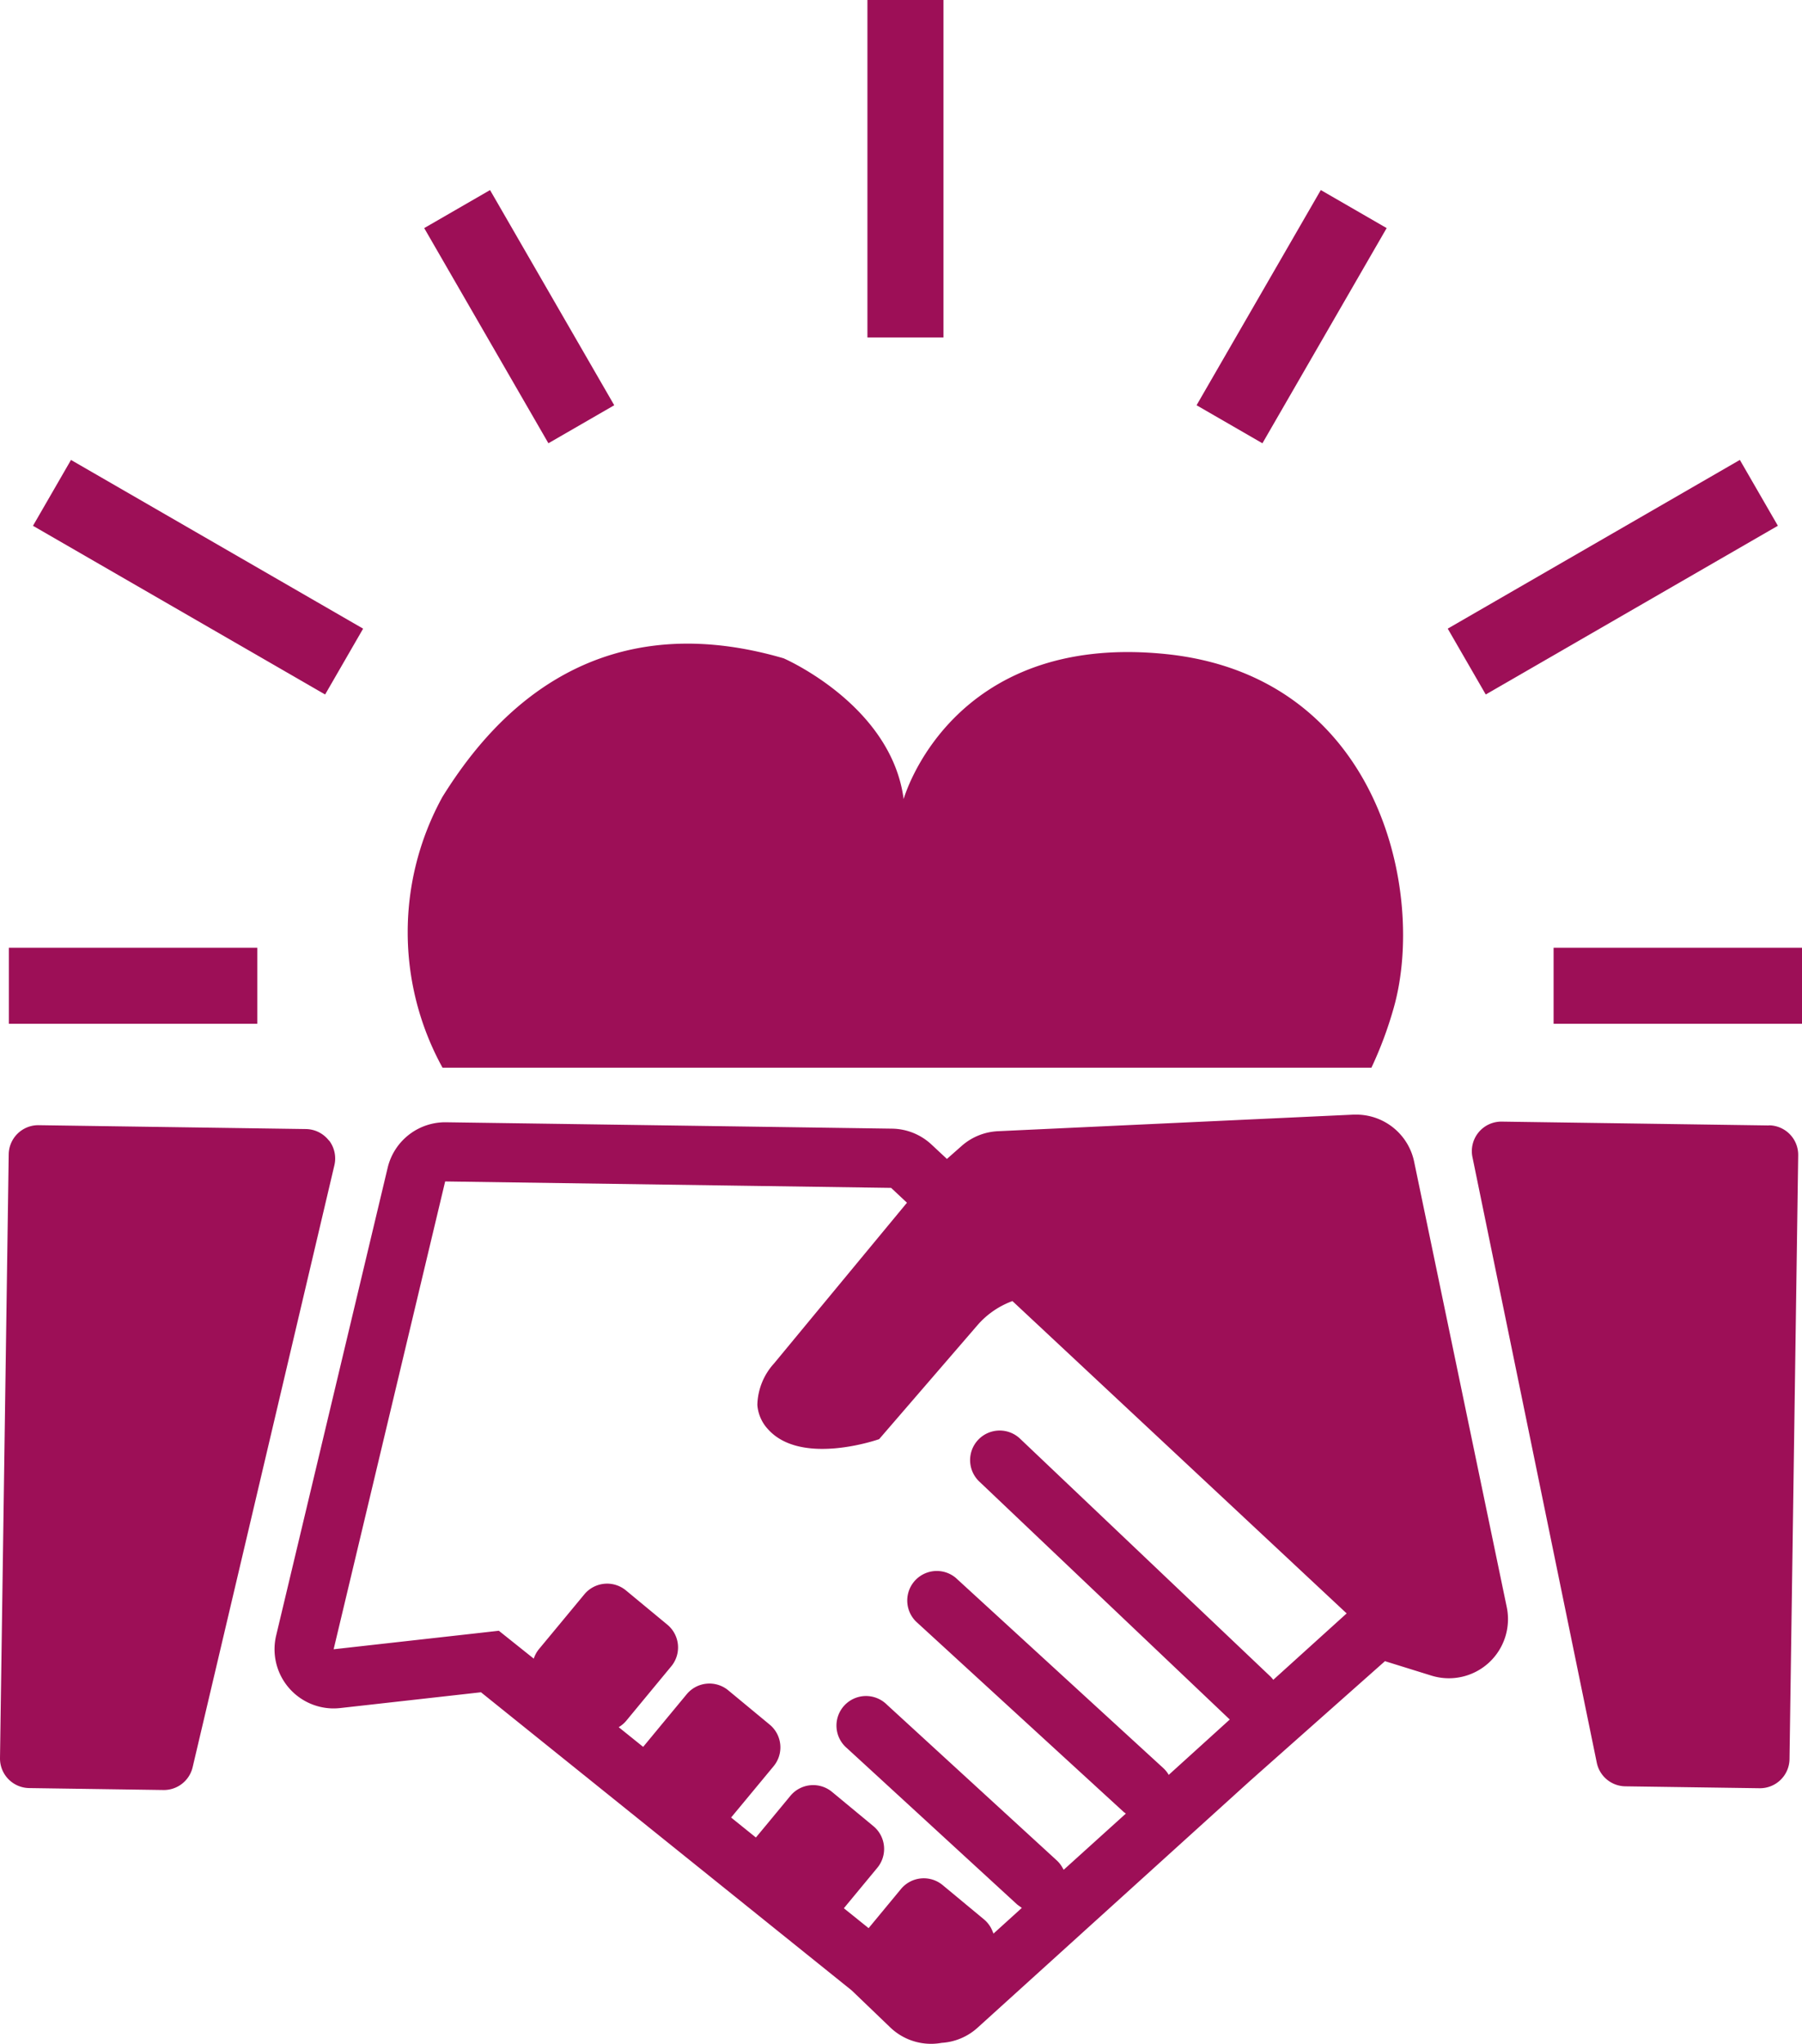 <svg id="Gruppe_421" data-name="Gruppe 421" xmlns="http://www.w3.org/2000/svg" xmlns:xlink="http://www.w3.org/1999/xlink" width="67.865" height="76.952" viewBox="0 0 67.865 76.952">
  <defs>
    <clipPath id="clip-path">
      <rect id="Rechteck_244" data-name="Rechteck 244" width="67.865" height="76.952" transform="translate(0 0)" fill="#9d0f57"/>
    </clipPath>
  </defs>
  <g id="Gruppe_420" data-name="Gruppe 420" clip-path="url(#clip-path)">
    <path id="Pfad_691" data-name="Pfad 691" d="M53.258,43.74a2.228,2.228,0,0,0-2.146-1.773c-.046,0-.092,0-.138,0l-13.388.624a2.224,2.224,0,0,0-1.37.555l-.554.489-.579-.54a2.225,2.225,0,0,0-1.487-.6l-5.551-.08L16.8,42.255a2.229,2.229,0,0,0-2.2,1.711L10.4,61.58a2.228,2.228,0,0,0,2.134,2.744,2.386,2.386,0,0,0,.28-.014l5.3-.594L32.08,74.945l1.445,1.387a2.219,2.219,0,0,0,1.51.62,2.19,2.19,0,0,0,.428-.036,2.215,2.215,0,0,0,1.354-.571l10.268-9.3,5.074-4.5,1.744.542a2.227,2.227,0,0,0,2.16-.476,2.229,2.229,0,0,0,.683-2.1ZM23.337,65.008a1.109,1.109,0,0,0,.241-.21l.508-.615,1.195-1.445a1.114,1.114,0,0,0-.148-1.567l-1.559-1.29a1.114,1.114,0,0,0-1.568.149l-.994,1.2-.71.856v0a1.1,1.1,0,0,0-.2.364L18.787,61.4l-.622.07-5.6.627,4.2-17.614,11.244.162,5.551.08.419.392.178.167-3.548,4.288-1.455,1.76a2.4,2.4,0,0,0-.631,1.563,1.5,1.5,0,0,0,.394.91c1.258,1.42,4.192.381,4.192.381L36.808,49.9a3.2,3.2,0,0,1,1.321-.913L50.716,60.747l-2.763,2.5a1.132,1.132,0,0,0-.107-.124L38.43,54.181A1.114,1.114,0,1,0,36.9,55.8l9.414,8.942-.71.644-1.59,1.441A.212.212,0,0,1,44,66.8a1.1,1.1,0,0,0-.179-.22l-7.825-7.171a1.113,1.113,0,0,0-1.5,1.642l7.823,7.171c.014.013.03.021.044.033s.025.019.037.029L40.059,70.4a.685.685,0,0,0-.04-.069,1.09,1.09,0,0,0-.213-.278L33.4,64.181a1.113,1.113,0,1,0-1.5,1.642L38.3,71.7a.968.968,0,0,0,.1.073c.028.021.055.043.084.061l-1.069.969c-.013-.039-.031-.077-.046-.115a1.109,1.109,0,0,0-.31-.42L35.5,70.975a1.115,1.115,0,0,0-1.569.149l-1.158,1.4-.06.073-.932-.749.127-.155,1.133-1.369a1.113,1.113,0,0,0-.149-1.568l-1.557-1.289a1.114,1.114,0,0,0-1.568.148l-.933,1.128-.366.441-.934-.752.433-.522L29.135,66.5a1.112,1.112,0,0,0-.149-1.567l-1.559-1.29a1.112,1.112,0,0,0-1.566.148l-.968,1.169-.671.812-.568-.457L23.3,65.03a.246.246,0,0,0,.034-.022" fill="#9d0f57"/>
    <path id="Pfad_692" data-name="Pfad 692" d="M12.384,42.939a1.116,1.116,0,0,0-.862-.429L1.456,42.365a1.113,1.113,0,0,0-1.128,1.1L0,66.193a1.114,1.114,0,0,0,1.1,1.13l5.055.073a1.114,1.114,0,0,0,1.1-.859l5.337-22.658a1.113,1.113,0,0,0-.2-.94" fill="#9d0f57"/>
    <path id="Pfad_693" data-name="Pfad 693" d="M66.626,42.375,56.561,42.23a1.112,1.112,0,0,0-1.107,1.337l4.682,22.8a1.114,1.114,0,0,0,1.075.89l5.056.072a1.113,1.113,0,0,0,1.128-1.1l.327-22.73a1.112,1.112,0,0,0-1.1-1.129" fill="#9d0f57"/>
    <rect id="Rechteck_237" data-name="Rechteck 237" width="2.863" height="12.704" transform="translate(32.668 0)" fill="#9d0f57"/>
    <rect id="Rechteck_238" data-name="Rechteck 238" width="2.863" height="9.355" transform="matrix(0.866, -0.5, 0.5, 0.866, 15.976, 8.588)" fill="#9d0f57"/>
    <rect id="Rechteck_239" data-name="Rechteck 239" width="9.355" height="2.863" transform="translate(0.334 35.683)" fill="#9d0f57"/>
    <rect id="Rechteck_240" data-name="Rechteck 240" width="9.356" height="2.864" transform="translate(45.064 15.258) rotate(-59.997)" fill="#9d0f57"/>
    <rect id="Rechteck_241" data-name="Rechteck 241" width="9.355" height="2.863" transform="translate(58.51 35.683)" fill="#9d0f57"/>
    <rect id="Rechteck_242" data-name="Rechteck 242" width="2.863" height="12.704" transform="translate(1.242 19.797) rotate(-60)" fill="#9d0f57"/>
    <rect id="Rechteck_243" data-name="Rechteck 243" width="12.704" height="2.863" transform="translate(54.523 23.669) rotate(-30.003)" fill="#9d0f57"/>
    <path id="Pfad_694" data-name="Pfad 694" d="M51.649,40.2a14.566,14.566,0,0,0,.836-2.239c1.228-4.293-.5-12.52-8.6-13.337s-9.853,5.462-9.853,5.462c-.469-3.551-4.521-5.3-4.521-5.3-7.434-2.168-11.2,2.57-12.849,5.219A10.575,10.575,0,0,0,16.666,40.2Z" fill="#9d0f57"/>
  </g>
</svg>
